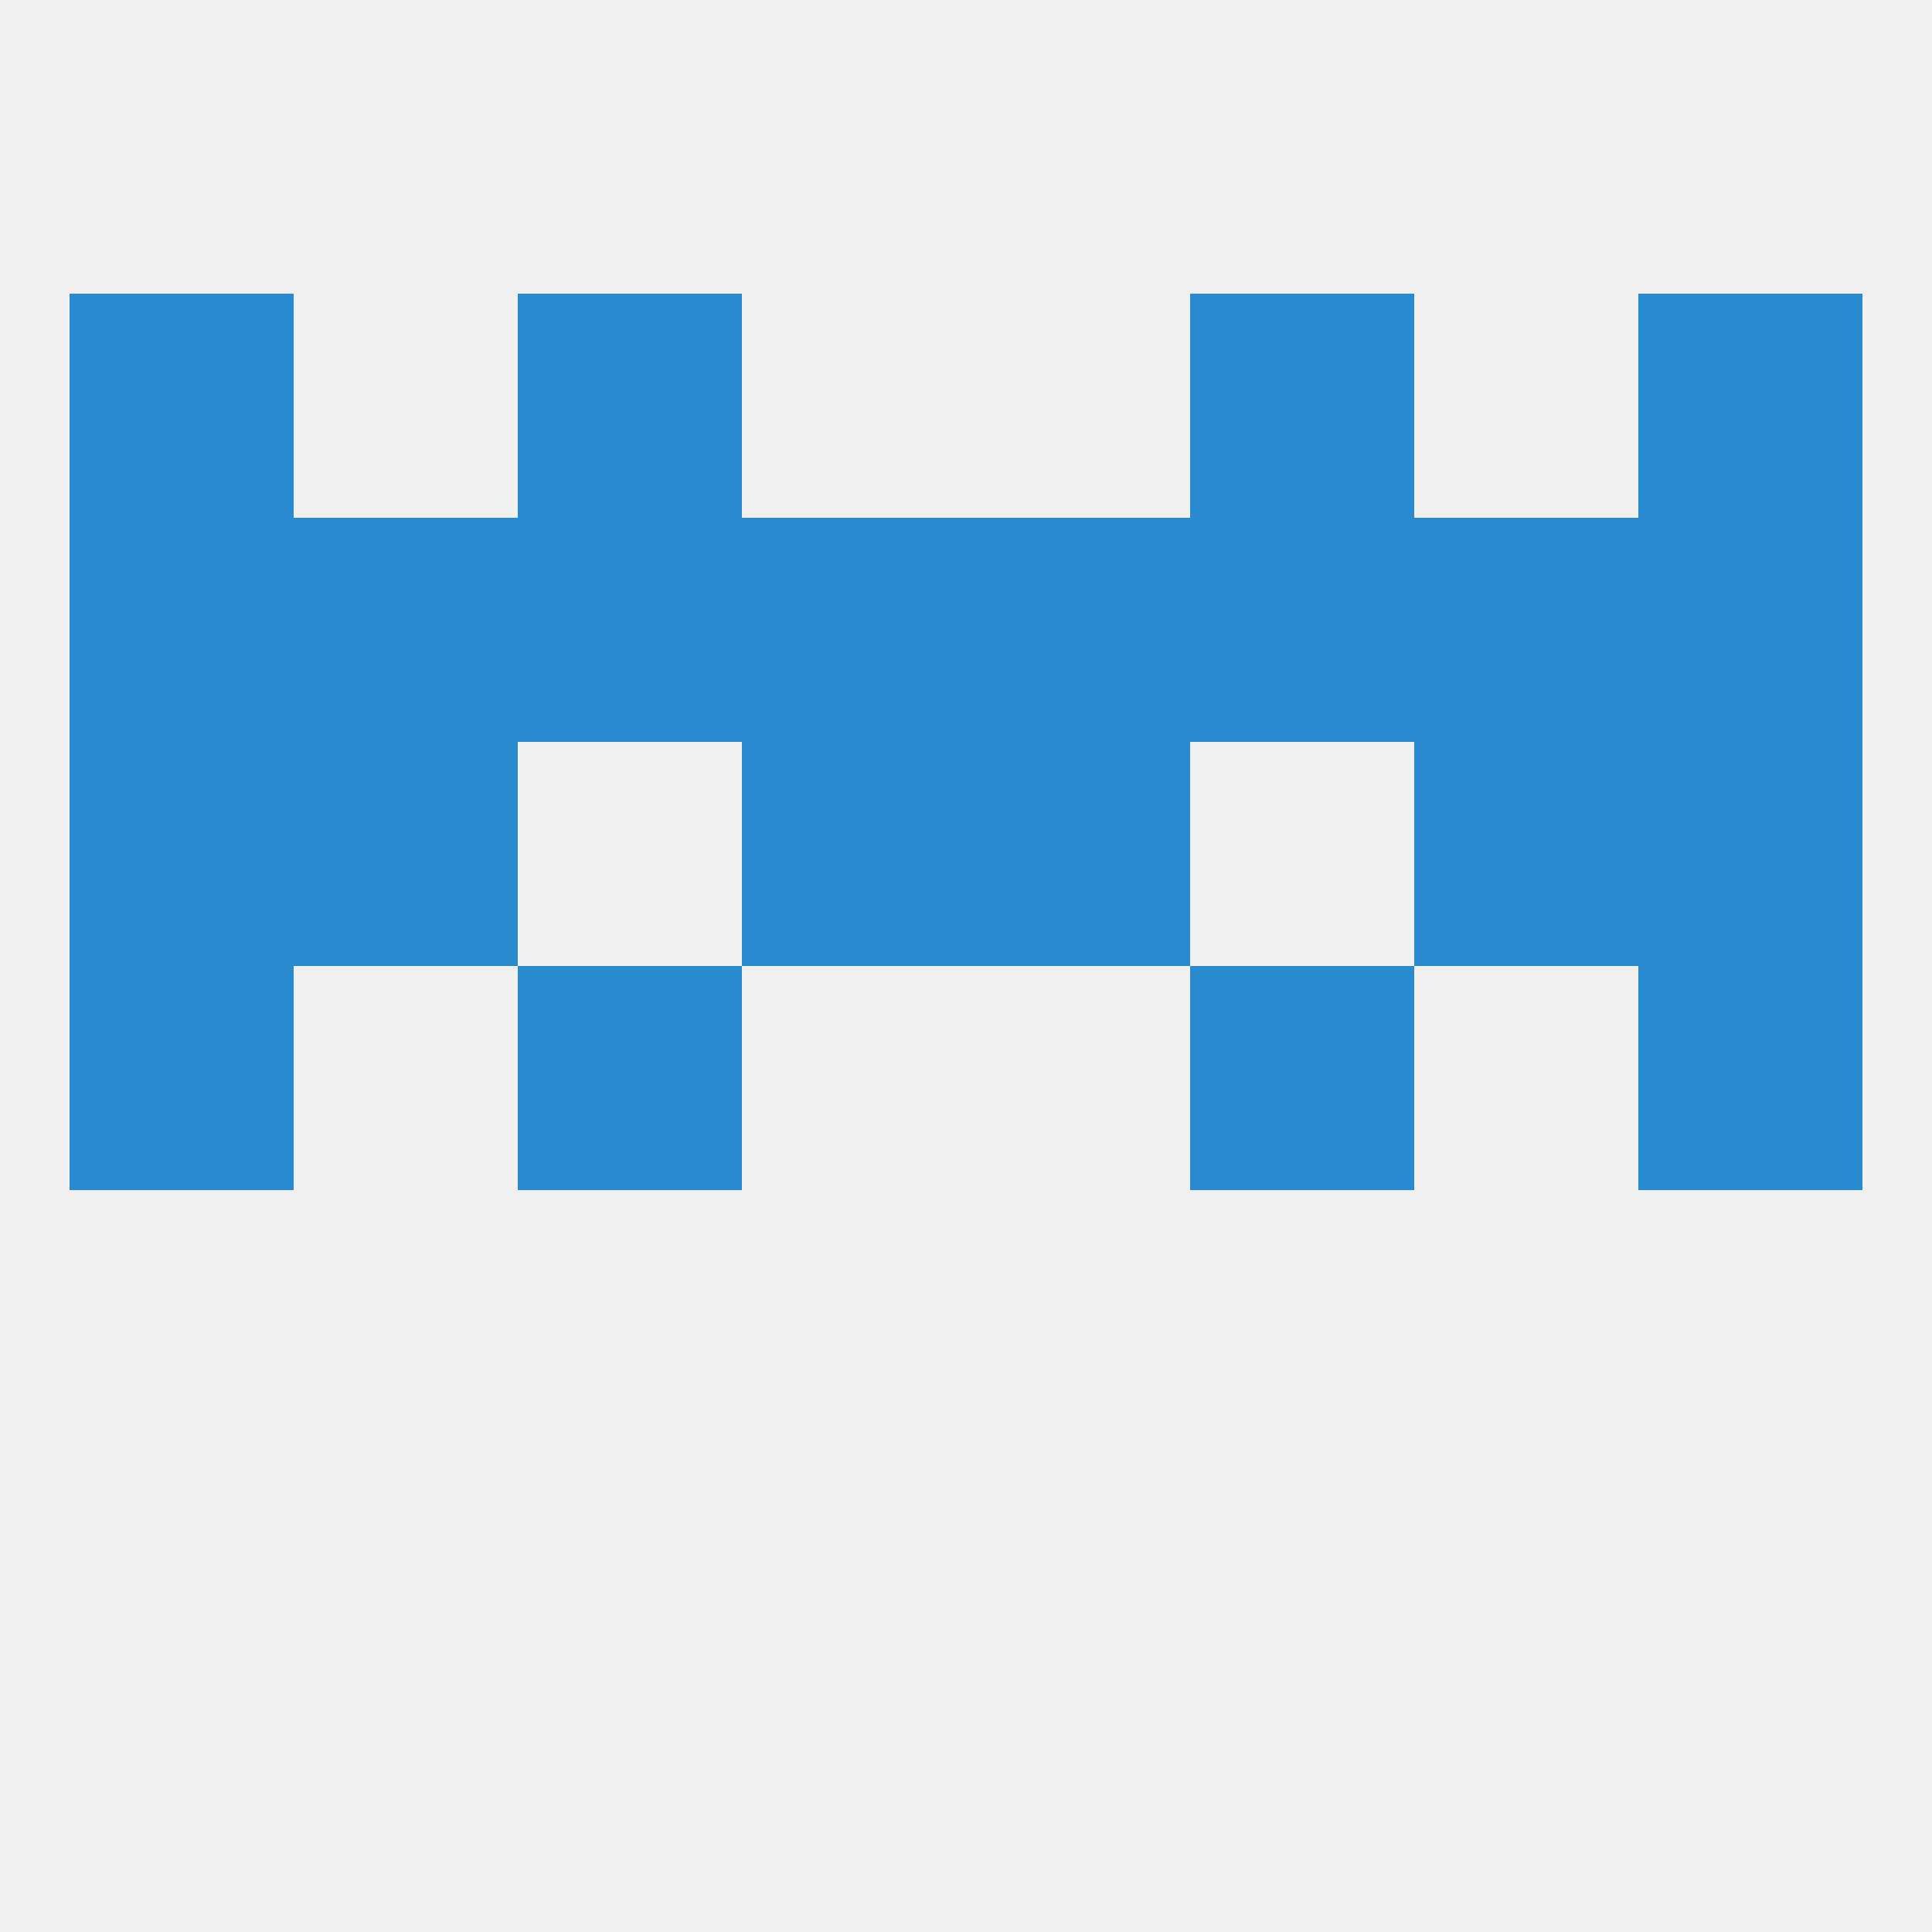
<!--   <?xml version="1.0"?> -->
<svg version="1.1" baseprofile="full" xmlns="http://www.w3.org/2000/svg" xmlns:xlink="http://www.w3.org/1999/xlink" xmlns:ev="http://www.w3.org/2001/xml-events" width="250" height="250" viewBox="0 0 250 250" >
	<rect width="100%" height="100%" fill="rgba(240,240,240,255)"/>

	<rect x="154" y="67" width="29" height="29" fill="rgba(42,138,207,255)"/>
	<rect x="96" y="67" width="29" height="29" fill="rgba(42,138,207,255)"/>
	<rect x="125" y="67" width="29" height="29" fill="rgba(42,138,207,255)"/>
	<rect x="38" y="67" width="29" height="29" fill="rgba(42,138,207,255)"/>
	<rect x="183" y="67" width="29" height="29" fill="rgba(42,138,207,255)"/>
	<rect x="9" y="67" width="29" height="29" fill="rgba(42,138,207,255)"/>
	<rect x="212" y="67" width="29" height="29" fill="rgba(42,138,207,255)"/>
	<rect x="67" y="67" width="29" height="29" fill="rgba(42,138,207,255)"/>
	<rect x="212" y="38" width="29" height="29" fill="rgba(42,138,207,255)"/>
	<rect x="67" y="38" width="29" height="29" fill="rgba(42,138,207,255)"/>
	<rect x="154" y="38" width="29" height="29" fill="rgba(42,138,207,255)"/>
	<rect x="9" y="38" width="29" height="29" fill="rgba(42,138,207,255)"/>
	<rect x="9" y="125" width="29" height="29" fill="rgba(42,138,207,255)"/>
	<rect x="212" y="125" width="29" height="29" fill="rgba(42,138,207,255)"/>
	<rect x="67" y="125" width="29" height="29" fill="rgba(42,138,207,255)"/>
	<rect x="154" y="125" width="29" height="29" fill="rgba(42,138,207,255)"/>
	<rect x="96" y="96" width="29" height="29" fill="rgba(42,138,207,255)"/>
	<rect x="125" y="96" width="29" height="29" fill="rgba(42,138,207,255)"/>
	<rect x="38" y="96" width="29" height="29" fill="rgba(42,138,207,255)"/>
	<rect x="183" y="96" width="29" height="29" fill="rgba(42,138,207,255)"/>
	<rect x="9" y="96" width="29" height="29" fill="rgba(42,138,207,255)"/>
	<rect x="212" y="96" width="29" height="29" fill="rgba(42,138,207,255)"/>
</svg>